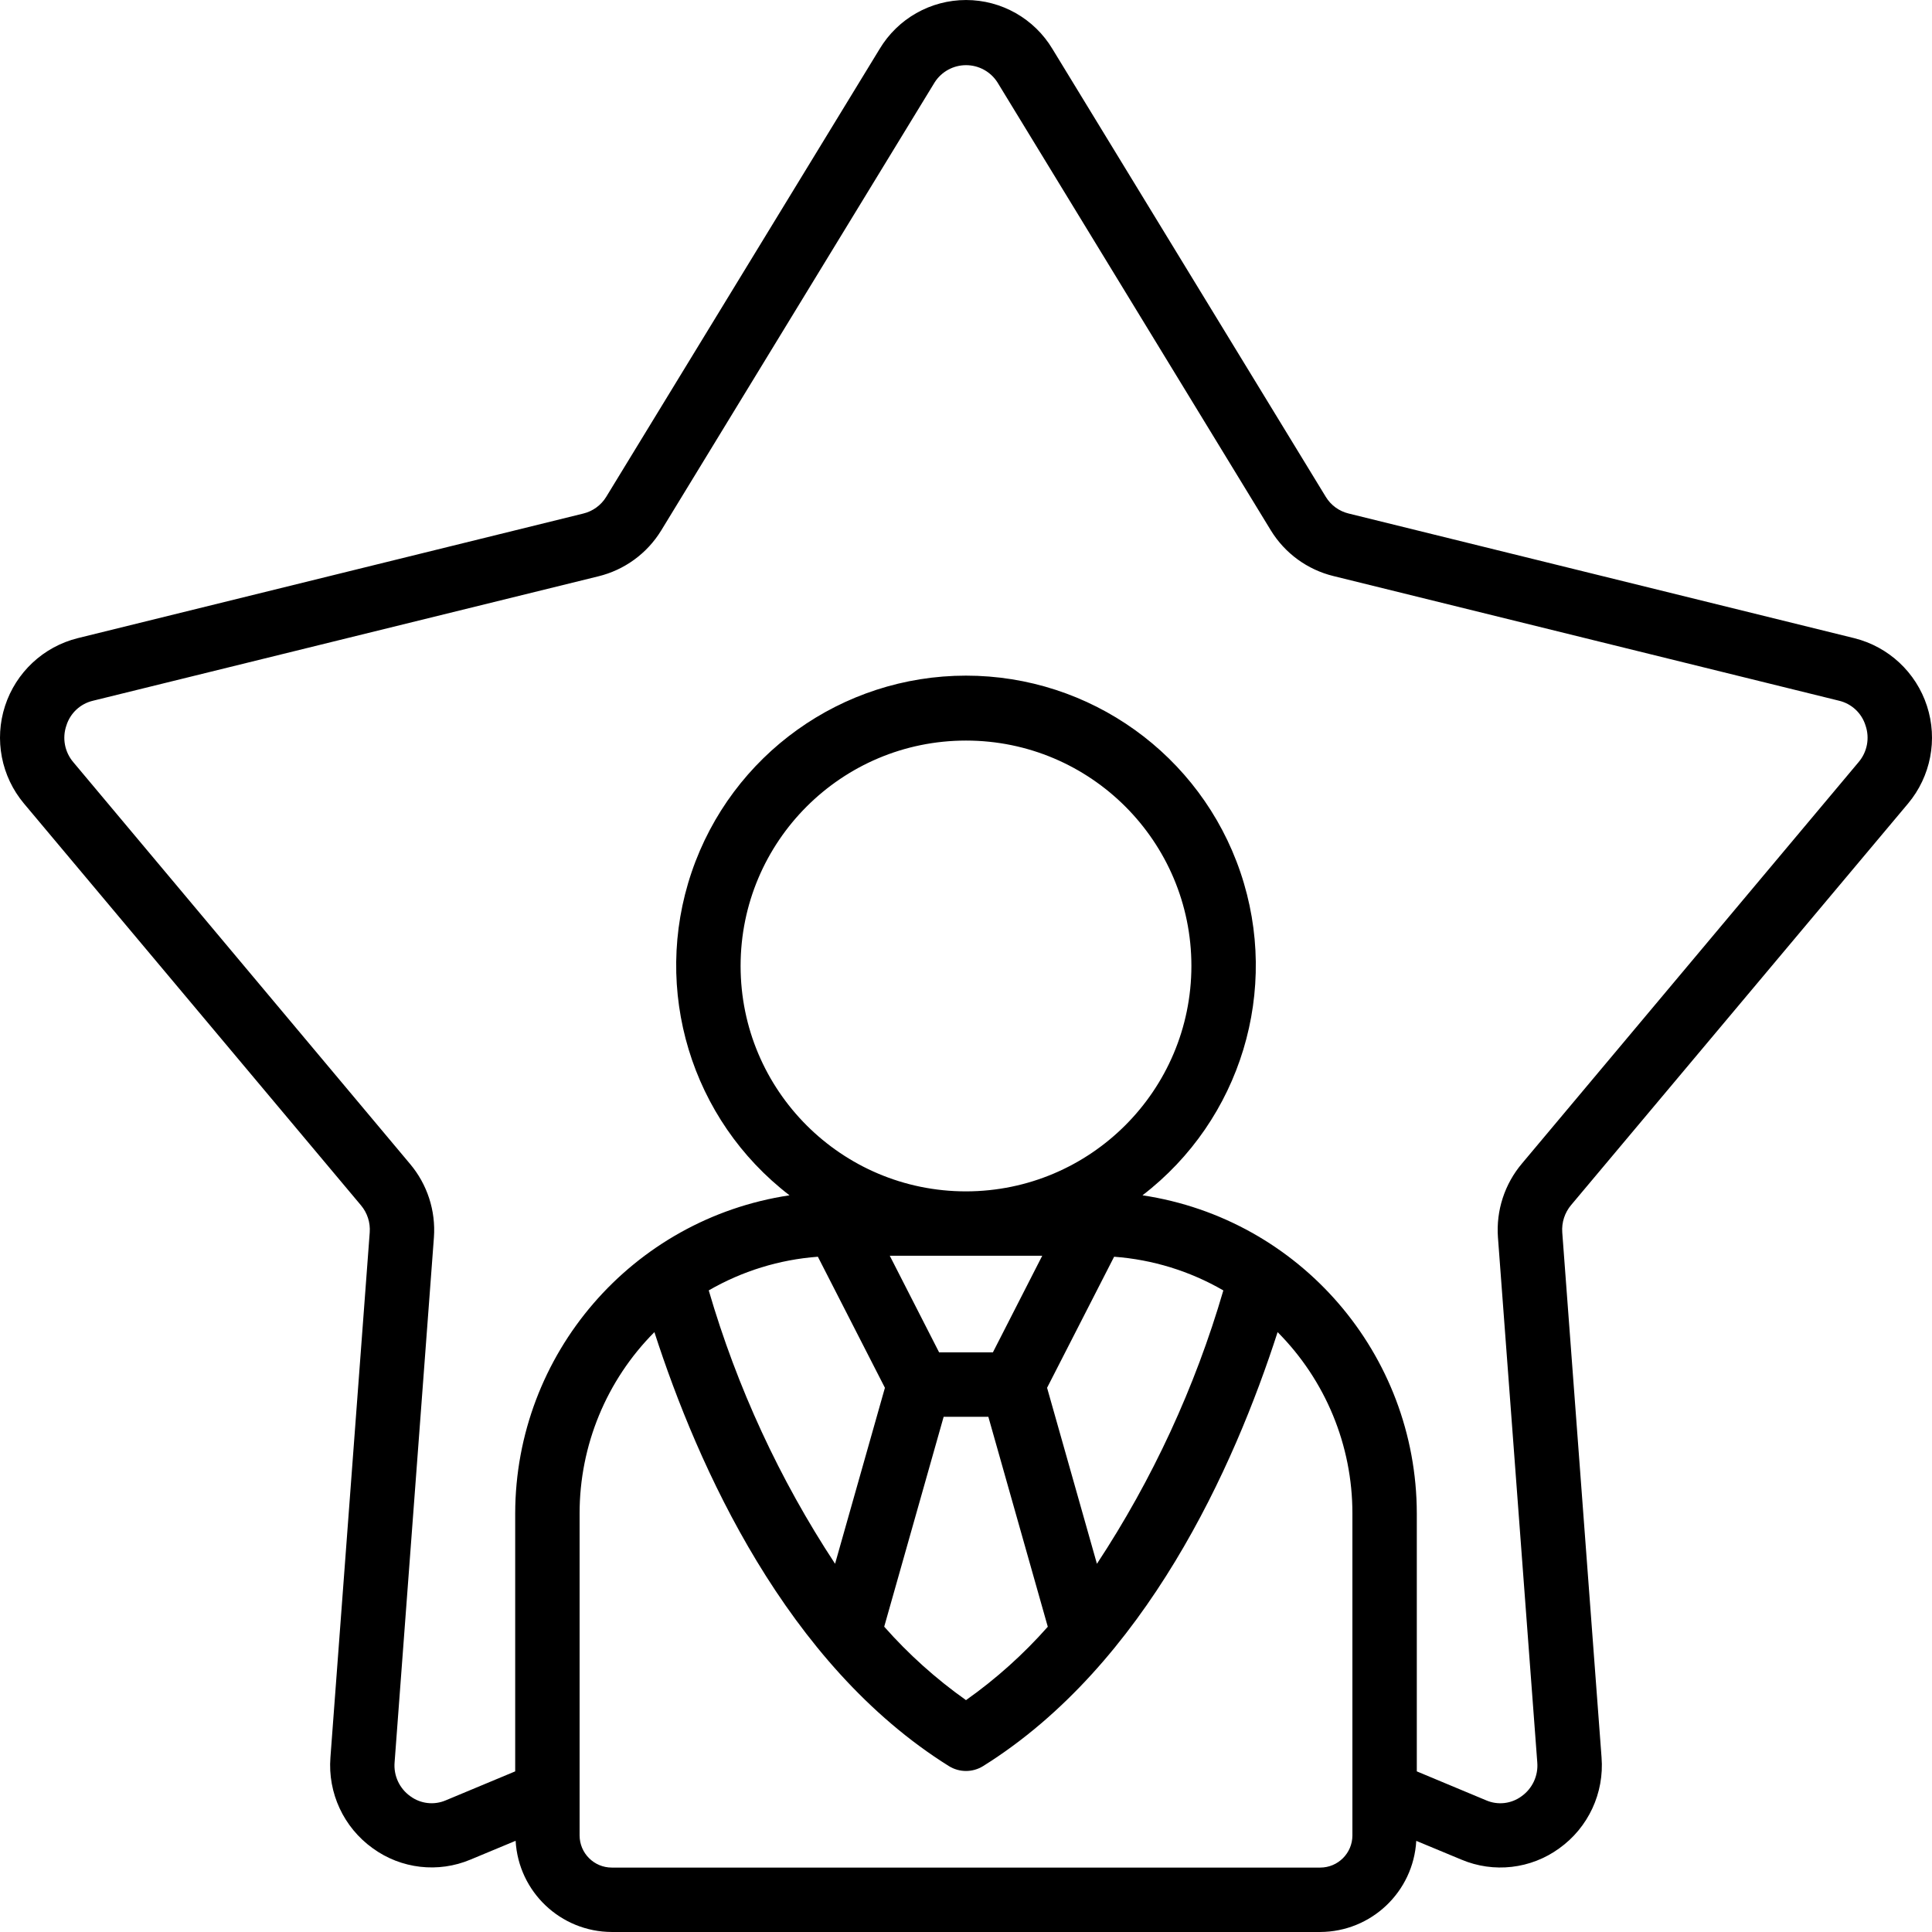 <?xml version="1.0" encoding="UTF-8"?> <svg xmlns="http://www.w3.org/2000/svg" id="Capa_1" height="512" viewBox="0 0 511.993 511.993" width="512"><g><g id="Page-1_41_"><g id="_x30_42---Star-Employee"><path id="Shape_224_" d="m505.666 212.922c6-7.177 7.888-16.936 4.996-25.833s-10.156-15.682-19.23-17.96l-134.059-33.05c-2.512-.611-4.679-2.195-6.025-4.403l-72.43-118.682c-4.822-8.058-13.522-12.99-22.912-12.99s-18.09 4.933-22.912 12.99l-72.431 118.656c-1.367 2.242-3.573 3.845-6.127 4.454l-133.956 33.016c-9.081 2.273-16.354 9.06-19.248 17.963-2.894 8.903-1.003 18.669 5.006 25.847l89.327 106.496c1.68 2.001 2.51 4.58 2.313 7.185l-10.411 139.094c-.742 9.442 3.512 18.584 11.213 24.098 7.518 5.469 17.349 6.605 25.916 2.995l11.947-4.975c.759 13.533 11.935 24.129 25.489 24.166h187.733c13.535-.055 24.688-10.636 25.455-24.149l11.947 4.966c8.571 3.624 18.414 2.494 25.941-2.978 7.709-5.519 11.964-14.673 11.213-24.124l-10.411-139.093c-.198-2.653.657-5.278 2.381-7.305zm-147.268 273.467c0 4.713-3.821 8.533-8.533 8.533h-187.734c-4.713 0-8.533-3.82-8.533-8.533v-85.333c-.008-18.003 7.12-35.276 19.823-48.034 11.52 35.644 34.918 88.073 78.054 115.012 2.771 1.717 6.275 1.717 9.045 0 43.136-26.94 66.56-79.36 78.054-115.012 12.703 12.758 19.831 30.031 19.823 48.034v85.333zm-82.202-153.6-13.073 25.6h-14.251l-13.073-25.6zm-26.121 42.667h11.844l15.753 55.646c-6.45 7.297-13.724 13.823-21.675 19.447-7.952-5.63-15.225-12.161-21.675-19.465zm40.619 38.963-13.21-46.643 17.766-34.731c10.198.753 20.094 3.804 28.945 8.926-7.493 25.685-18.785 50.104-33.501 72.448zm-34.696-98.696c-32.99 0-59.733-26.743-59.733-59.733s26.744-59.733 59.733-59.733 59.733 26.744 59.733 59.733c-.038 32.974-26.759 59.695-59.733 59.733zm-39.254 17.322 17.766 34.731-13.21 46.635c-14.707-22.346-25.991-46.765-33.476-72.448 8.845-5.115 18.731-8.164 28.92-8.918zm186.624-24.746c-4.624 5.45-6.923 12.498-6.4 19.627l10.419 139.093c.306 3.527-1.278 6.952-4.164 9.003-2.713 2.006-6.29 2.416-9.387 1.075l-18.372-7.671v-68.369c-.075-42.2-30.964-78.017-72.695-84.292 26.093-20.035 36.529-54.463 25.949-85.613-10.579-31.15-39.823-52.103-72.721-52.103s-62.141 20.953-72.721 52.103c-10.579 31.15-.144 65.578 25.949 85.613-41.731 6.275-72.621 42.092-72.695 84.292v68.369l-18.406 7.68c-3.101 1.327-6.673.911-9.387-1.092-2.886-2.05-4.47-5.476-4.164-9.003l10.419-139.093c.512-7.069-1.76-14.058-6.332-19.473l-89.242-106.47c-2.282-2.684-2.976-6.373-1.826-9.702 1.02-3.284 3.701-5.783 7.049-6.571l133.905-32.964c6.941-1.687 12.933-6.052 16.666-12.143l72.474-118.758c1.813-2.843 4.952-4.564 8.324-4.564s6.511 1.721 8.324 4.564l72.457 118.733c3.718 6.058 9.676 10.403 16.58 12.092l133.973 33.033c3.341.787 6.016 3.283 7.031 6.562 1.149 3.325.458 7.011-1.818 9.694z"></path></g></g></g></svg> 